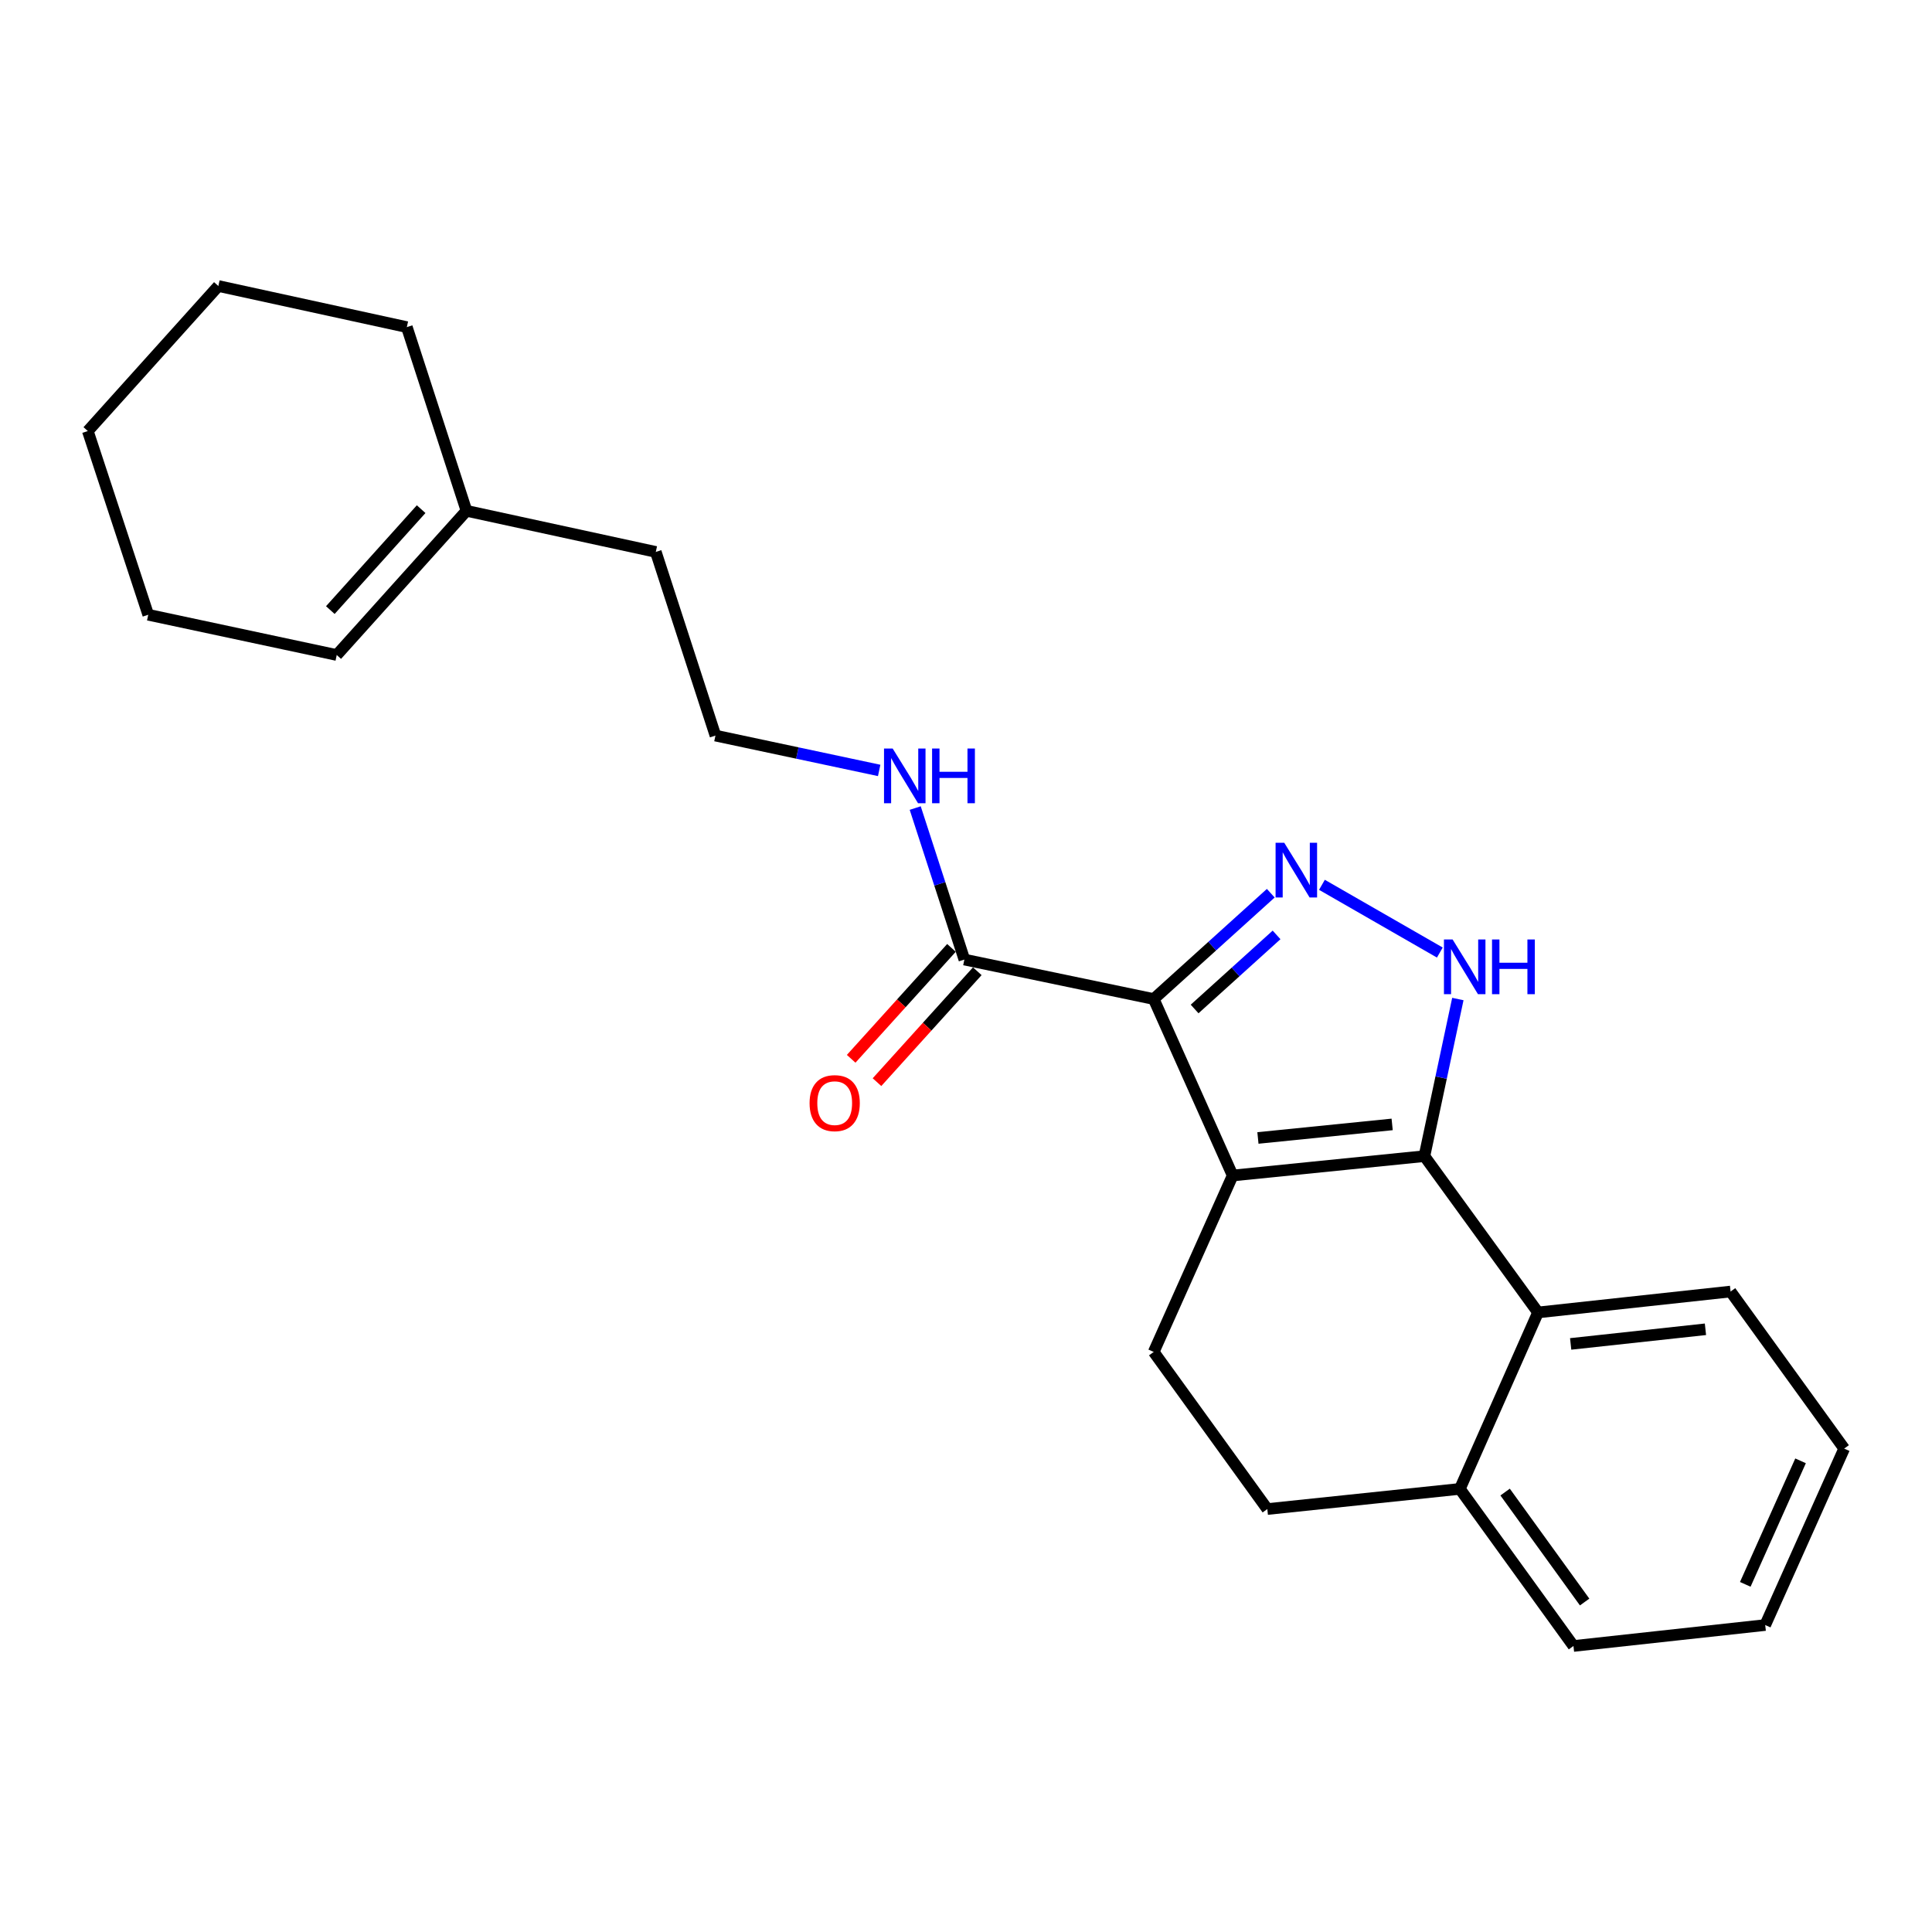 <?xml version='1.0' encoding='iso-8859-1'?>
<svg version='1.1' baseProfile='full'
              xmlns='http://www.w3.org/2000/svg'
                      xmlns:rdkit='http://www.rdkit.org/xml'
                      xmlns:xlink='http://www.w3.org/1999/xlink'
                  xml:space='preserve'
width='1000px' height='1000px' viewBox='0 0 1000 1000'>
<!-- END OF HEADER -->
<rect style='opacity:1.0;fill:#FFFFFF;stroke:none' width='1000' height='1000' x='0' y='0'> </rect>
<path class='bond-0' d='M 638.023,608.441 L 597.158,517.099' style='fill:none;fill-rule:evenodd;stroke:#000000;stroke-width:6px;stroke-linecap:butt;stroke-linejoin:miter;stroke-opacity:1' />
<path class='bond-1' d='M 638.023,608.441 L 737.274,598.419' style='fill:none;fill-rule:evenodd;stroke:#000000;stroke-width:6px;stroke-linecap:butt;stroke-linejoin:miter;stroke-opacity:1' />
<path class='bond-1' d='M 651.101,589.009 L 720.576,581.994' style='fill:none;fill-rule:evenodd;stroke:#000000;stroke-width:6px;stroke-linecap:butt;stroke-linejoin:miter;stroke-opacity:1' />
<path class='bond-6' d='M 638.023,608.441 L 597.158,699.762' style='fill:none;fill-rule:evenodd;stroke:#000000;stroke-width:6px;stroke-linecap:butt;stroke-linejoin:miter;stroke-opacity:1' />
<path class='bond-2' d='M 597.158,517.099 L 627.455,489.711' style='fill:none;fill-rule:evenodd;stroke:#000000;stroke-width:6px;stroke-linecap:butt;stroke-linejoin:miter;stroke-opacity:1' />
<path class='bond-2' d='M 627.455,489.711 L 657.752,462.323' style='fill:none;fill-rule:evenodd;stroke:#0000FF;stroke-width:6px;stroke-linecap:butt;stroke-linejoin:miter;stroke-opacity:1' />
<path class='bond-2' d='M 618.331,522.25 L 639.539,503.078' style='fill:none;fill-rule:evenodd;stroke:#000000;stroke-width:6px;stroke-linecap:butt;stroke-linejoin:miter;stroke-opacity:1' />
<path class='bond-2' d='M 639.539,503.078 L 660.747,483.907' style='fill:none;fill-rule:evenodd;stroke:#0000FF;stroke-width:6px;stroke-linecap:butt;stroke-linejoin:miter;stroke-opacity:1' />
<path class='bond-4' d='M 597.158,517.099 L 499.159,496.666' style='fill:none;fill-rule:evenodd;stroke:#000000;stroke-width:6px;stroke-linecap:butt;stroke-linejoin:miter;stroke-opacity:1' />
<path class='bond-3' d='M 737.274,598.419 L 745.927,557.757' style='fill:none;fill-rule:evenodd;stroke:#000000;stroke-width:6px;stroke-linecap:butt;stroke-linejoin:miter;stroke-opacity:1' />
<path class='bond-3' d='M 745.927,557.757 L 754.581,517.095' style='fill:none;fill-rule:evenodd;stroke:#0000FF;stroke-width:6px;stroke-linecap:butt;stroke-linejoin:miter;stroke-opacity:1' />
<path class='bond-5' d='M 737.274,598.419 L 796.079,679.319' style='fill:none;fill-rule:evenodd;stroke:#000000;stroke-width:6px;stroke-linecap:butt;stroke-linejoin:miter;stroke-opacity:1' />
<path class='bond-23' d='M 684.233,457.978 L 745.257,493.036' style='fill:none;fill-rule:evenodd;stroke:#0000FF;stroke-width:6px;stroke-linecap:butt;stroke-linejoin:miter;stroke-opacity:1' />
<path class='bond-9' d='M 492.476,490.623 L 466.519,519.329' style='fill:none;fill-rule:evenodd;stroke:#000000;stroke-width:6px;stroke-linecap:butt;stroke-linejoin:miter;stroke-opacity:1' />
<path class='bond-9' d='M 466.519,519.329 L 440.563,548.034' style='fill:none;fill-rule:evenodd;stroke:#FF0000;stroke-width:6px;stroke-linecap:butt;stroke-linejoin:miter;stroke-opacity:1' />
<path class='bond-9' d='M 505.842,502.709 L 479.885,531.415' style='fill:none;fill-rule:evenodd;stroke:#000000;stroke-width:6px;stroke-linecap:butt;stroke-linejoin:miter;stroke-opacity:1' />
<path class='bond-9' d='M 479.885,531.415 L 453.929,560.12' style='fill:none;fill-rule:evenodd;stroke:#FF0000;stroke-width:6px;stroke-linecap:butt;stroke-linejoin:miter;stroke-opacity:1' />
<path class='bond-11' d='M 499.159,496.666 L 486.435,457.458' style='fill:none;fill-rule:evenodd;stroke:#000000;stroke-width:6px;stroke-linecap:butt;stroke-linejoin:miter;stroke-opacity:1' />
<path class='bond-11' d='M 486.435,457.458 L 473.711,418.249' style='fill:none;fill-rule:evenodd;stroke:#0000FF;stroke-width:6px;stroke-linecap:butt;stroke-linejoin:miter;stroke-opacity:1' />
<path class='bond-14' d='M 796.079,679.319 L 895.74,668.497' style='fill:none;fill-rule:evenodd;stroke:#000000;stroke-width:6px;stroke-linecap:butt;stroke-linejoin:miter;stroke-opacity:1' />
<path class='bond-14' d='M 812.974,695.611 L 882.736,688.035' style='fill:none;fill-rule:evenodd;stroke:#000000;stroke-width:6px;stroke-linecap:butt;stroke-linejoin:miter;stroke-opacity:1' />
<path class='bond-24' d='M 796.079,679.319 L 755.624,770.651' style='fill:none;fill-rule:evenodd;stroke:#000000;stroke-width:6px;stroke-linecap:butt;stroke-linejoin:miter;stroke-opacity:1' />
<path class='bond-10' d='M 597.158,699.762 L 655.963,781.083' style='fill:none;fill-rule:evenodd;stroke:#000000;stroke-width:6px;stroke-linecap:butt;stroke-linejoin:miter;stroke-opacity:1' />
<path class='bond-7' d='M 755.624,770.651 L 655.963,781.083' style='fill:none;fill-rule:evenodd;stroke:#000000;stroke-width:6px;stroke-linecap:butt;stroke-linejoin:miter;stroke-opacity:1' />
<path class='bond-17' d='M 755.624,770.651 L 814.42,851.961' style='fill:none;fill-rule:evenodd;stroke:#000000;stroke-width:6px;stroke-linecap:butt;stroke-linejoin:miter;stroke-opacity:1' />
<path class='bond-17' d='M 779.046,772.289 L 820.203,829.206' style='fill:none;fill-rule:evenodd;stroke:#000000;stroke-width:6px;stroke-linecap:butt;stroke-linejoin:miter;stroke-opacity:1' />
<path class='bond-8' d='M 241.452,264.398 L 339.441,285.672' style='fill:none;fill-rule:evenodd;stroke:#000000;stroke-width:6px;stroke-linecap:butt;stroke-linejoin:miter;stroke-opacity:1' />
<path class='bond-12' d='M 241.452,264.398 L 174.298,339.031' style='fill:none;fill-rule:evenodd;stroke:#000000;stroke-width:6px;stroke-linecap:butt;stroke-linejoin:miter;stroke-opacity:1' />
<path class='bond-12' d='M 217.984,263.54 L 170.975,315.783' style='fill:none;fill-rule:evenodd;stroke:#000000;stroke-width:6px;stroke-linecap:butt;stroke-linejoin:miter;stroke-opacity:1' />
<path class='bond-16' d='M 241.452,264.398 L 210.578,169.312' style='fill:none;fill-rule:evenodd;stroke:#000000;stroke-width:6px;stroke-linecap:butt;stroke-linejoin:miter;stroke-opacity:1' />
<path class='bond-13' d='M 455.06,398.772 L 412.688,389.755' style='fill:none;fill-rule:evenodd;stroke:#0000FF;stroke-width:6px;stroke-linecap:butt;stroke-linejoin:miter;stroke-opacity:1' />
<path class='bond-13' d='M 412.688,389.755 L 370.316,380.737' style='fill:none;fill-rule:evenodd;stroke:#000000;stroke-width:6px;stroke-linecap:butt;stroke-linejoin:miter;stroke-opacity:1' />
<path class='bond-18' d='M 174.298,339.031 L 76.729,318.198' style='fill:none;fill-rule:evenodd;stroke:#000000;stroke-width:6px;stroke-linecap:butt;stroke-linejoin:miter;stroke-opacity:1' />
<path class='bond-15' d='M 370.316,380.737 L 339.441,285.672' style='fill:none;fill-rule:evenodd;stroke:#000000;stroke-width:6px;stroke-linecap:butt;stroke-linejoin:miter;stroke-opacity:1' />
<path class='bond-19' d='M 895.74,668.497 L 954.545,749.788' style='fill:none;fill-rule:evenodd;stroke:#000000;stroke-width:6px;stroke-linecap:butt;stroke-linejoin:miter;stroke-opacity:1' />
<path class='bond-20' d='M 210.578,169.312 L 113.02,148.039' style='fill:none;fill-rule:evenodd;stroke:#000000;stroke-width:6px;stroke-linecap:butt;stroke-linejoin:miter;stroke-opacity:1' />
<path class='bond-21' d='M 814.42,851.961 L 913.67,841.119' style='fill:none;fill-rule:evenodd;stroke:#000000;stroke-width:6px;stroke-linecap:butt;stroke-linejoin:miter;stroke-opacity:1' />
<path class='bond-26' d='M 76.729,318.198 L 45.455,223.112' style='fill:none;fill-rule:evenodd;stroke:#000000;stroke-width:6px;stroke-linecap:butt;stroke-linejoin:miter;stroke-opacity:1' />
<path class='bond-25' d='M 954.545,749.788 L 913.67,841.119' style='fill:none;fill-rule:evenodd;stroke:#000000;stroke-width:6px;stroke-linecap:butt;stroke-linejoin:miter;stroke-opacity:1' />
<path class='bond-25' d='M 931.966,756.126 L 903.353,820.058' style='fill:none;fill-rule:evenodd;stroke:#000000;stroke-width:6px;stroke-linecap:butt;stroke-linejoin:miter;stroke-opacity:1' />
<path class='bond-22' d='M 113.02,148.039 L 45.455,223.112' style='fill:none;fill-rule:evenodd;stroke:#000000;stroke-width:6px;stroke-linecap:butt;stroke-linejoin:miter;stroke-opacity:1' />
<path  class='atom-3' d='M 664.72 436.205
L 674 451.205
Q 674.92 452.685, 676.4 455.365
Q 677.88 458.045, 677.96 458.205
L 677.96 436.205
L 681.72 436.205
L 681.72 464.525
L 677.84 464.525
L 667.88 448.125
Q 666.72 446.205, 665.48 444.005
Q 664.28 441.805, 663.92 441.125
L 663.92 464.525
L 660.24 464.525
L 660.24 436.205
L 664.72 436.205
' fill='#0000FF'/>
<path  class='atom-4' d='M 751.867 486.27
L 761.147 501.27
Q 762.067 502.75, 763.547 505.43
Q 765.027 508.11, 765.107 508.27
L 765.107 486.27
L 768.867 486.27
L 768.867 514.59
L 764.987 514.59
L 755.027 498.19
Q 753.867 496.27, 752.627 494.07
Q 751.427 491.87, 751.067 491.19
L 751.067 514.59
L 747.387 514.59
L 747.387 486.27
L 751.867 486.27
' fill='#0000FF'/>
<path  class='atom-4' d='M 772.267 486.27
L 776.107 486.27
L 776.107 498.31
L 790.587 498.31
L 790.587 486.27
L 794.427 486.27
L 794.427 514.59
L 790.587 514.59
L 790.587 501.51
L 776.107 501.51
L 776.107 514.59
L 772.267 514.59
L 772.267 486.27
' fill='#0000FF'/>
<path  class='atom-10' d='M 419.034 570.979
Q 419.034 564.179, 422.394 560.379
Q 425.754 556.579, 432.034 556.579
Q 438.314 556.579, 441.674 560.379
Q 445.034 564.179, 445.034 570.979
Q 445.034 577.859, 441.634 581.779
Q 438.234 585.659, 432.034 585.659
Q 425.794 585.659, 422.394 581.779
Q 419.034 577.899, 419.034 570.979
M 432.034 582.459
Q 436.354 582.459, 438.674 579.579
Q 441.034 576.659, 441.034 570.979
Q 441.034 565.419, 438.674 562.619
Q 436.354 559.779, 432.034 559.779
Q 427.714 559.779, 425.354 562.579
Q 423.034 565.379, 423.034 570.979
Q 423.034 576.699, 425.354 579.579
Q 427.714 582.459, 432.034 582.459
' fill='#FF0000'/>
<path  class='atom-12' d='M 462.045 387.431
L 471.325 402.431
Q 472.245 403.911, 473.725 406.591
Q 475.205 409.271, 475.285 409.431
L 475.285 387.431
L 479.045 387.431
L 479.045 415.751
L 475.165 415.751
L 465.205 399.351
Q 464.045 397.431, 462.805 395.231
Q 461.605 393.031, 461.245 392.351
L 461.245 415.751
L 457.565 415.751
L 457.565 387.431
L 462.045 387.431
' fill='#0000FF'/>
<path  class='atom-12' d='M 482.445 387.431
L 486.285 387.431
L 486.285 399.471
L 500.765 399.471
L 500.765 387.431
L 504.605 387.431
L 504.605 415.751
L 500.765 415.751
L 500.765 402.671
L 486.285 402.671
L 486.285 415.751
L 482.445 415.751
L 482.445 387.431
' fill='#0000FF'/>
</svg>
